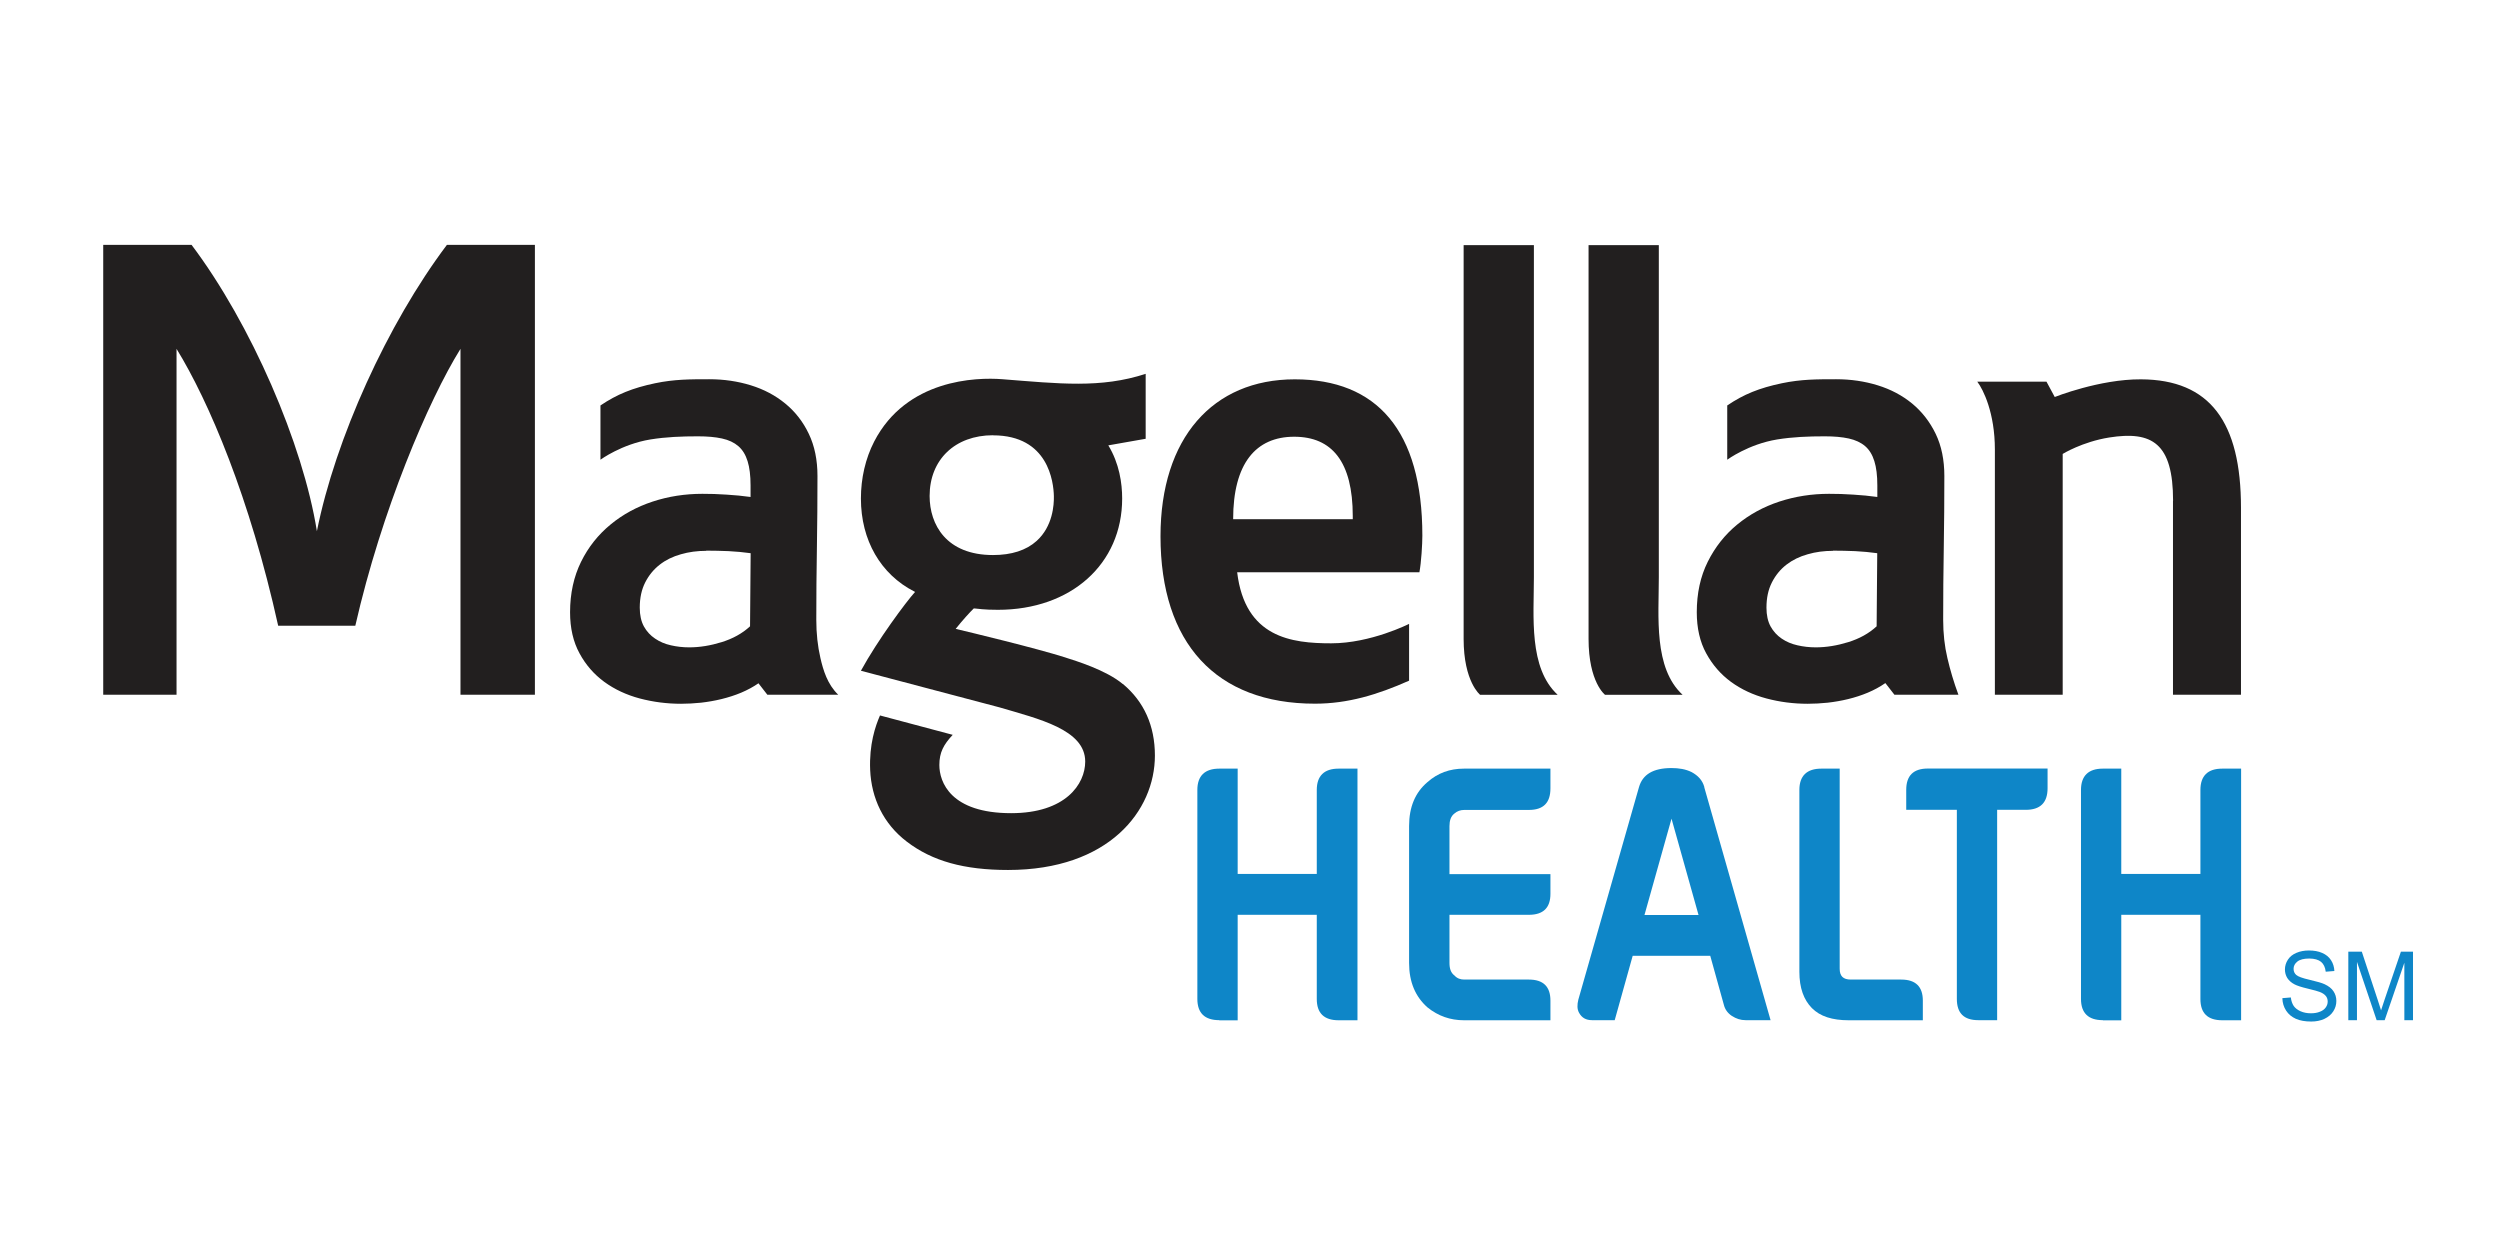 <svg width="104" height="52" viewBox="0 0 104 52" fill="none" xmlns="http://www.w3.org/2000/svg">
<path d="M66.771 28.905C66.771 28.905 66.084 28.386 66.084 26.578V10.198H69.007V24.01C69.007 25.654 68.783 27.784 69.997 28.905H66.771Z" fill="#221F1F"/>
<path d="M61.574 28.905C61.574 28.905 60.887 28.365 60.887 26.578V10.198H63.81V24.01C63.81 25.654 63.586 27.784 64.8 28.905H61.574Z" fill="#221F1F"/>
<path d="M29.378 22.915C29.011 22.915 28.659 22.96 28.323 23.058C27.988 23.152 27.694 23.295 27.444 23.491C27.191 23.688 26.991 23.933 26.839 24.231C26.688 24.53 26.614 24.877 26.614 25.278C26.614 25.589 26.672 25.85 26.786 26.059C26.901 26.267 27.056 26.435 27.252 26.566C27.444 26.697 27.665 26.791 27.907 26.844C28.152 26.901 28.405 26.93 28.671 26.93C29.109 26.93 29.558 26.856 30.02 26.713C30.482 26.57 30.879 26.353 31.202 26.055L31.227 23.013C30.928 22.972 30.622 22.943 30.307 22.927C29.996 22.915 29.685 22.907 29.374 22.907M31.562 28.418C31.337 28.574 31.096 28.704 30.834 28.815C30.572 28.925 30.298 29.011 30.016 29.081C29.734 29.15 29.448 29.199 29.162 29.232C28.875 29.261 28.598 29.277 28.332 29.277C27.743 29.277 27.171 29.203 26.614 29.056C26.062 28.909 25.572 28.68 25.142 28.369C24.713 28.054 24.366 27.658 24.108 27.179C23.846 26.701 23.715 26.128 23.715 25.47C23.715 24.681 23.871 23.982 24.173 23.369C24.476 22.755 24.885 22.244 25.396 21.823C25.903 21.402 26.492 21.083 27.15 20.866C27.808 20.649 28.499 20.543 29.219 20.543C29.546 20.543 29.877 20.551 30.221 20.576C30.564 20.596 30.899 20.629 31.223 20.674V20.192C31.223 19.783 31.182 19.447 31.1 19.186C31.018 18.92 30.891 18.711 30.715 18.56C30.54 18.409 30.315 18.302 30.033 18.241C29.755 18.18 29.423 18.151 29.035 18.151C28.364 18.151 27.702 18.176 27.052 18.282C25.858 18.478 24.979 19.124 24.979 19.124V16.867C25.67 16.401 26.316 16.14 27.252 15.943C28.054 15.776 28.712 15.776 29.505 15.776C30.114 15.776 30.691 15.861 31.235 16.029C31.779 16.197 32.257 16.45 32.67 16.79C33.083 17.129 33.41 17.55 33.647 18.049C33.888 18.552 34.007 19.137 34.007 19.803C34.007 20.801 33.999 21.798 33.983 22.796C33.966 23.794 33.958 24.787 33.958 25.785C33.958 26.349 34.015 26.881 34.13 27.376C34.244 27.874 34.42 28.467 34.87 28.901H31.922L31.55 28.422L31.562 28.418Z" fill="#221F1F"/>
<path d="M76.253 22.915C75.885 22.915 75.533 22.96 75.198 23.058C74.862 23.152 74.568 23.295 74.315 23.491C74.061 23.688 73.861 23.933 73.71 24.231C73.558 24.53 73.485 24.877 73.485 25.278C73.485 25.589 73.542 25.85 73.656 26.059C73.771 26.267 73.926 26.435 74.118 26.566C74.311 26.697 74.531 26.791 74.773 26.844C75.018 26.901 75.271 26.93 75.537 26.93C75.975 26.93 76.424 26.856 76.886 26.713C77.349 26.57 77.745 26.353 78.068 26.055L78.093 23.013C77.794 22.972 77.487 22.943 77.173 22.927C76.858 22.915 76.547 22.907 76.24 22.907M78.428 28.418C78.203 28.574 77.962 28.704 77.7 28.815C77.439 28.925 77.169 29.011 76.886 29.081C76.604 29.15 76.318 29.199 76.032 29.232C75.746 29.261 75.468 29.277 75.202 29.277C74.609 29.277 74.037 29.203 73.485 29.056C72.933 28.909 72.442 28.68 72.013 28.369C71.583 28.054 71.24 27.658 70.978 27.179C70.716 26.701 70.586 26.128 70.586 25.47C70.586 24.681 70.737 23.982 71.043 23.369C71.35 22.755 71.755 22.244 72.266 21.823C72.777 21.402 73.362 21.083 74.02 20.866C74.683 20.649 75.37 20.543 76.089 20.543C76.416 20.543 76.748 20.551 77.095 20.576C77.439 20.596 77.77 20.629 78.097 20.674V20.192C78.097 19.783 78.056 19.447 77.974 19.186C77.892 18.92 77.766 18.711 77.59 18.56C77.414 18.409 77.185 18.302 76.907 18.241C76.629 18.18 76.298 18.151 75.909 18.151C75.239 18.151 74.576 18.176 73.926 18.282C72.732 18.478 71.853 19.124 71.853 19.124V16.867C72.54 16.401 73.19 16.14 74.126 15.943C74.928 15.776 75.582 15.776 76.384 15.776C76.993 15.776 77.569 15.861 78.113 16.029C78.657 16.197 79.135 16.45 79.548 16.79C79.957 17.129 80.284 17.55 80.525 18.049C80.767 18.552 80.885 19.137 80.885 19.803C80.885 20.801 80.877 21.798 80.861 22.796C80.844 23.794 80.836 24.787 80.836 25.785C80.836 26.349 80.894 26.881 81.012 27.376C81.127 27.874 81.278 28.381 81.47 28.901H78.808L78.436 28.422L78.428 28.418Z" fill="#221F1F"/>
<path d="M18.592 10.186C16.11 13.482 13.951 18.262 13.183 22.097C12.602 18.466 10.451 13.482 7.969 10.186H4.294V28.901H7.344V14.512C8.693 16.704 10.398 20.719 11.572 26.03H14.781C15.873 21.238 17.819 16.663 19.156 14.512V28.901H22.252V10.186H18.592Z" fill="#221F1F"/>
<path d="M41.31 18.11C43.612 18.11 43.828 20.048 43.841 20.641C43.849 21.001 43.796 21.896 43.125 22.502C42.692 22.894 42.078 23.09 41.31 23.09C39.363 23.09 38.672 21.823 38.672 20.633C38.672 19.12 39.731 18.106 41.31 18.106M46.707 28.455C46.004 27.866 44.72 27.482 44.34 27.359L44.319 27.351C43.096 26.962 40.312 26.292 39.756 26.161C40.063 25.777 40.328 25.491 40.508 25.311H40.537C40.999 25.368 41.338 25.368 41.514 25.368C44.556 25.368 46.682 23.462 46.682 20.739C46.682 20.102 46.564 19.28 46.106 18.527L47.66 18.253V15.551C45.791 16.164 44.057 15.96 41.694 15.775C40.606 15.69 37.707 15.775 36.366 18.368C36.002 19.075 35.814 19.897 35.814 20.739C35.814 22.473 36.636 23.892 38.035 24.607C38.047 24.611 38.059 24.62 38.067 24.624C37.687 25.045 36.514 26.623 35.814 27.903L41.584 29.428C43.203 29.907 45.145 30.348 45.145 31.681C45.145 32.617 44.331 33.828 42.062 33.828C39.543 33.828 39.077 32.532 39.077 31.824C39.077 31.301 39.253 30.978 39.633 30.569L36.608 29.763C36.415 30.205 36.154 30.965 36.199 32.033C36.252 33.202 36.742 34.265 37.724 35.013C38.783 35.823 40.108 36.191 41.935 36.191C46.13 36.191 48.044 33.725 48.044 31.432C48.044 30.193 47.594 29.191 46.715 28.455" fill="#221F1F"/>
<path d="M90.4 20.833C90.4 18.433 89.525 17.918 87.742 18.2C86.622 18.38 85.808 18.883 85.808 18.883V28.901H82.987V18.699C82.987 17.178 82.504 16.205 82.255 15.878H85.134L85.477 16.515C85.477 16.515 87.342 15.771 89.063 15.78C91.938 15.792 93.225 17.558 93.225 21.124V28.901H90.396V20.829L90.4 20.833Z" fill="#221F1F"/>
<path d="M53.838 18.168C55.412 18.168 56.275 19.21 56.275 21.471V21.598H51.299C51.299 19.284 52.239 18.168 53.838 18.168ZM59.047 23.81C59.125 23.393 59.17 22.637 59.17 22.285C59.17 17.898 57.268 15.78 53.862 15.78C50.456 15.78 48.277 18.221 48.277 22.309C48.277 26.758 50.587 29.273 54.701 29.273C56.07 29.273 57.301 28.901 58.618 28.316V25.953C58.618 25.953 57.027 26.762 55.379 26.762C53.731 26.762 51.793 26.529 51.466 23.806H59.047V23.81Z" fill="#221F1F"/>
<path d="M50.722 42.439C50.117 42.439 49.81 42.144 49.81 41.556V32.863C49.81 32.274 50.121 31.975 50.722 31.975H51.487V36.355H54.778V32.863C54.778 32.274 55.085 31.975 55.686 31.975H56.471V42.443H55.686C55.081 42.443 54.778 42.148 54.778 41.56V38.056H51.487V42.447H50.722V42.439Z" fill="#0E86C8"/>
<path d="M60.298 40.055C60.298 40.296 60.355 40.468 60.507 40.582C60.621 40.705 60.756 40.75 60.916 40.75H63.602C64.207 40.75 64.498 41.048 64.498 41.625V42.443H60.903C60.335 42.443 59.828 42.267 59.382 41.907C58.88 41.462 58.618 40.852 58.618 40.059V34.363C58.618 33.57 58.875 32.965 59.382 32.536C59.808 32.159 60.31 31.975 60.903 31.975H64.498V32.797C64.498 33.394 64.207 33.693 63.602 33.693H60.916C60.756 33.693 60.621 33.742 60.507 33.84C60.355 33.954 60.298 34.138 60.298 34.367V36.363H64.498V37.185C64.498 37.757 64.207 38.056 63.602 38.056H60.298V40.063V40.055Z" fill="#0E86C8"/>
<path d="M70.897 32.748L73.656 42.439H72.614C72.405 42.439 72.225 42.377 72.046 42.263C71.874 42.148 71.763 41.997 71.714 41.805L71.146 39.761H67.92L67.172 42.439H66.227C65.978 42.439 65.802 42.341 65.687 42.128C65.606 41.981 65.606 41.801 65.659 41.584L68.182 32.744C68.333 32.221 68.766 31.951 69.535 31.951C69.842 31.951 70.12 31.996 70.369 32.118C70.643 32.266 70.823 32.462 70.901 32.744M70.659 38.064L69.535 34.057L68.41 38.064H70.659Z" fill="#0E86C8"/>
<path d="M76.531 40.3C76.531 40.603 76.674 40.75 76.993 40.75H79.09C79.695 40.75 79.99 41.048 79.99 41.625V42.443H76.907C76.224 42.443 75.717 42.283 75.374 41.936C75.034 41.588 74.854 41.098 74.854 40.423V32.863C74.854 32.274 75.165 31.975 75.766 31.975H76.531V40.3Z" fill="#0E86C8"/>
<path d="M79.299 32.859C79.299 32.27 79.593 31.971 80.198 31.971H85.179V32.793C85.179 33.39 84.876 33.689 84.271 33.689H83.081V42.439H82.296C81.695 42.439 81.405 42.144 81.405 41.556V33.689H79.299V32.859Z" fill="#0E86C8"/>
<path d="M87.477 42.439C86.876 42.439 86.569 42.144 86.569 41.556V32.863C86.569 32.274 86.88 31.975 87.477 31.975H88.245V36.355H91.537V32.863C91.537 32.274 91.843 31.975 92.445 31.975H93.23V42.443H92.445C91.839 42.443 91.537 42.148 91.537 41.56V38.056H88.245V42.447H87.477V42.439Z" fill="#0E86C8"/>
<path d="M94.947 41.523L95.299 41.494C95.315 41.637 95.356 41.752 95.417 41.846C95.479 41.936 95.573 42.009 95.699 42.067C95.826 42.124 95.973 42.153 96.133 42.153C96.276 42.153 96.403 42.132 96.509 42.087C96.619 42.046 96.697 41.985 96.75 41.911C96.803 41.838 96.832 41.756 96.832 41.666C96.832 41.576 96.808 41.498 96.754 41.433C96.701 41.367 96.619 41.31 96.501 41.265C96.427 41.237 96.26 41.188 95.998 41.126C95.74 41.065 95.556 41.004 95.454 40.95C95.319 40.881 95.221 40.791 95.151 40.685C95.086 40.578 95.053 40.46 95.053 40.329C95.053 40.186 95.094 40.051 95.176 39.924C95.258 39.797 95.376 39.703 95.532 39.638C95.687 39.572 95.859 39.54 96.051 39.54C96.26 39.54 96.444 39.572 96.603 39.642C96.763 39.712 96.885 39.81 96.971 39.945C97.057 40.075 97.102 40.227 97.11 40.394L96.75 40.423C96.73 40.243 96.664 40.104 96.558 40.014C96.448 39.924 96.28 39.875 96.063 39.875C95.847 39.875 95.675 39.916 95.569 40.002C95.462 40.088 95.413 40.186 95.413 40.304C95.413 40.407 95.45 40.492 95.524 40.558C95.597 40.623 95.781 40.693 96.088 40.762C96.39 40.832 96.599 40.893 96.709 40.946C96.873 41.024 96.996 41.118 97.073 41.237C97.151 41.355 97.192 41.486 97.192 41.641C97.192 41.797 97.151 41.936 97.065 42.071C96.979 42.206 96.856 42.308 96.693 42.386C96.534 42.459 96.35 42.496 96.149 42.496C95.896 42.496 95.679 42.459 95.507 42.382C95.335 42.304 95.201 42.193 95.102 42.042C95.004 41.891 94.951 41.719 94.947 41.531" fill="#0E86C8"/>
<path d="M97.69 42.439V39.589H98.251L98.917 41.609C98.978 41.797 99.023 41.936 99.052 42.03C99.085 41.928 99.134 41.776 99.203 41.572L99.878 39.589H100.381V42.439H100.021V40.051L99.203 42.439H98.868L98.05 40.014V42.439H97.69Z" fill="#0E86C8"/>
</svg>
